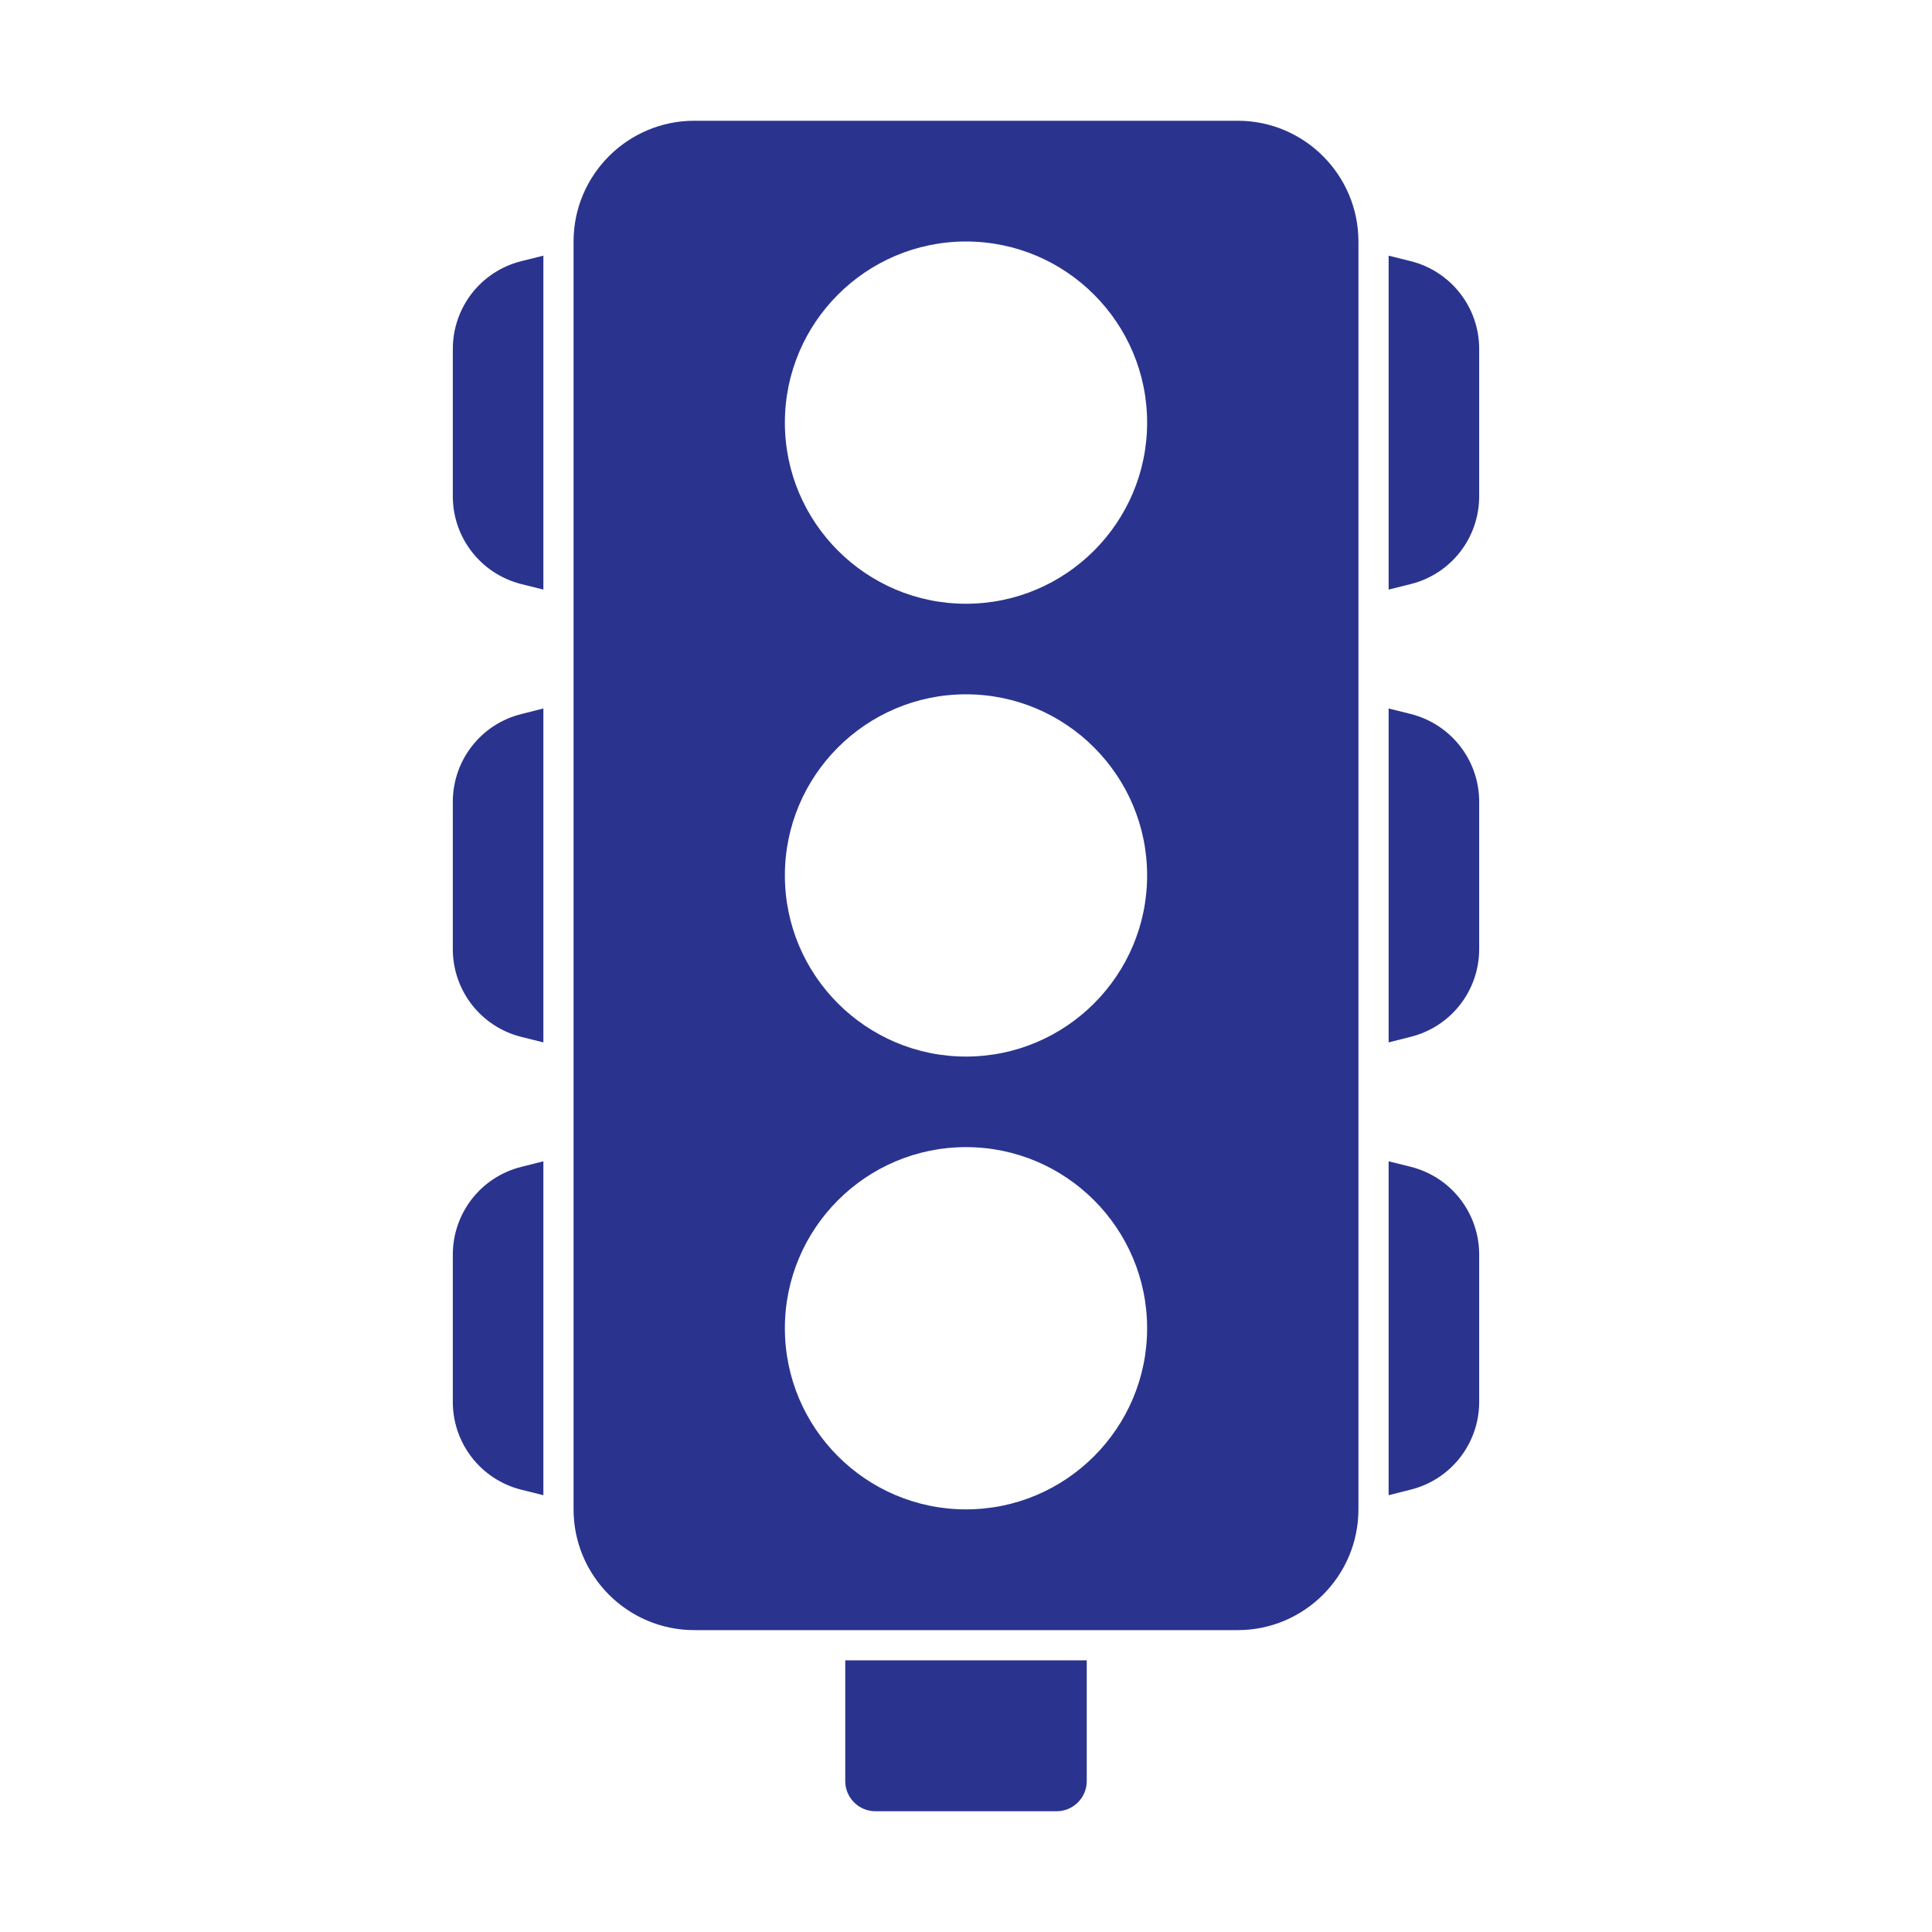 <svg width="24" height="24" viewBox="0 0 24 24" fill="none" xmlns="http://www.w3.org/2000/svg">
<path d="M6.477 12.881L6.75 12.949V8.801L6.477 8.87C5.975 8.995 5.625 9.444 5.625 9.961V11.79C5.625 12.307 5.976 12.756 6.477 12.881Z" fill="#2A348E"/>
<path d="M6.477 7.256L6.75 7.324V3.176L6.477 3.244C5.975 3.369 5.625 3.818 5.625 4.336V6.165C5.625 6.682 5.976 7.13 6.477 7.256Z" fill="#2A348E"/>
<path d="M6.75 14.426L6.477 14.495C5.975 14.62 5.625 15.069 5.625 15.586V17.415C5.625 17.932 5.976 18.381 6.477 18.506L6.75 18.574V14.426Z" fill="#2A348E"/>
<path d="M17.523 8.869L17.25 8.801V12.949L17.523 12.88C18.025 12.755 18.375 12.306 18.375 11.789V9.96C18.375 9.443 18.024 8.995 17.523 8.869Z" fill="#2A348E"/>
<path d="M17.523 3.244L17.25 3.176V7.324L17.523 7.256C18.025 7.131 18.375 6.682 18.375 6.164V4.335C18.375 3.818 18.024 3.369 17.523 3.244V3.244Z" fill="#2A348E"/>
<path d="M10.5 20.625V22.125C10.5 22.332 10.668 22.5 10.875 22.5H13.125C13.332 22.5 13.5 22.332 13.5 22.125V20.625H10.5Z" fill="#2A348E"/>
<path d="M17.523 14.494L17.25 14.426V18.574L17.523 18.505C18.025 18.38 18.375 17.931 18.375 17.414V15.585C18.375 15.068 18.024 14.619 17.523 14.494Z" fill="#2A348E"/>
<path d="M15.375 1.5H8.625C7.798 1.5 7.125 2.173 7.125 3V18.75C7.125 19.577 7.798 20.25 8.625 20.25H15.375C16.202 20.25 16.875 19.577 16.875 18.75V3C16.875 2.173 16.202 1.5 15.375 1.5ZM12 18.75C10.759 18.75 9.75 17.741 9.75 16.5C9.75 15.259 10.759 14.25 12 14.25C13.241 14.25 14.25 15.259 14.25 16.5C14.25 17.741 13.241 18.75 12 18.75ZM12 13.125C10.759 13.125 9.75 12.116 9.75 10.875C9.75 9.634 10.759 8.625 12 8.625C13.241 8.625 14.25 9.634 14.25 10.875C14.25 12.116 13.241 13.125 12 13.125ZM12 7.5C10.759 7.5 9.75 6.491 9.75 5.25C9.75 4.009 10.759 3 12 3C13.241 3 14.25 4.009 14.25 5.25C14.25 6.491 13.241 7.5 12 7.5Z" fill="#2A348E"/>
</svg>
